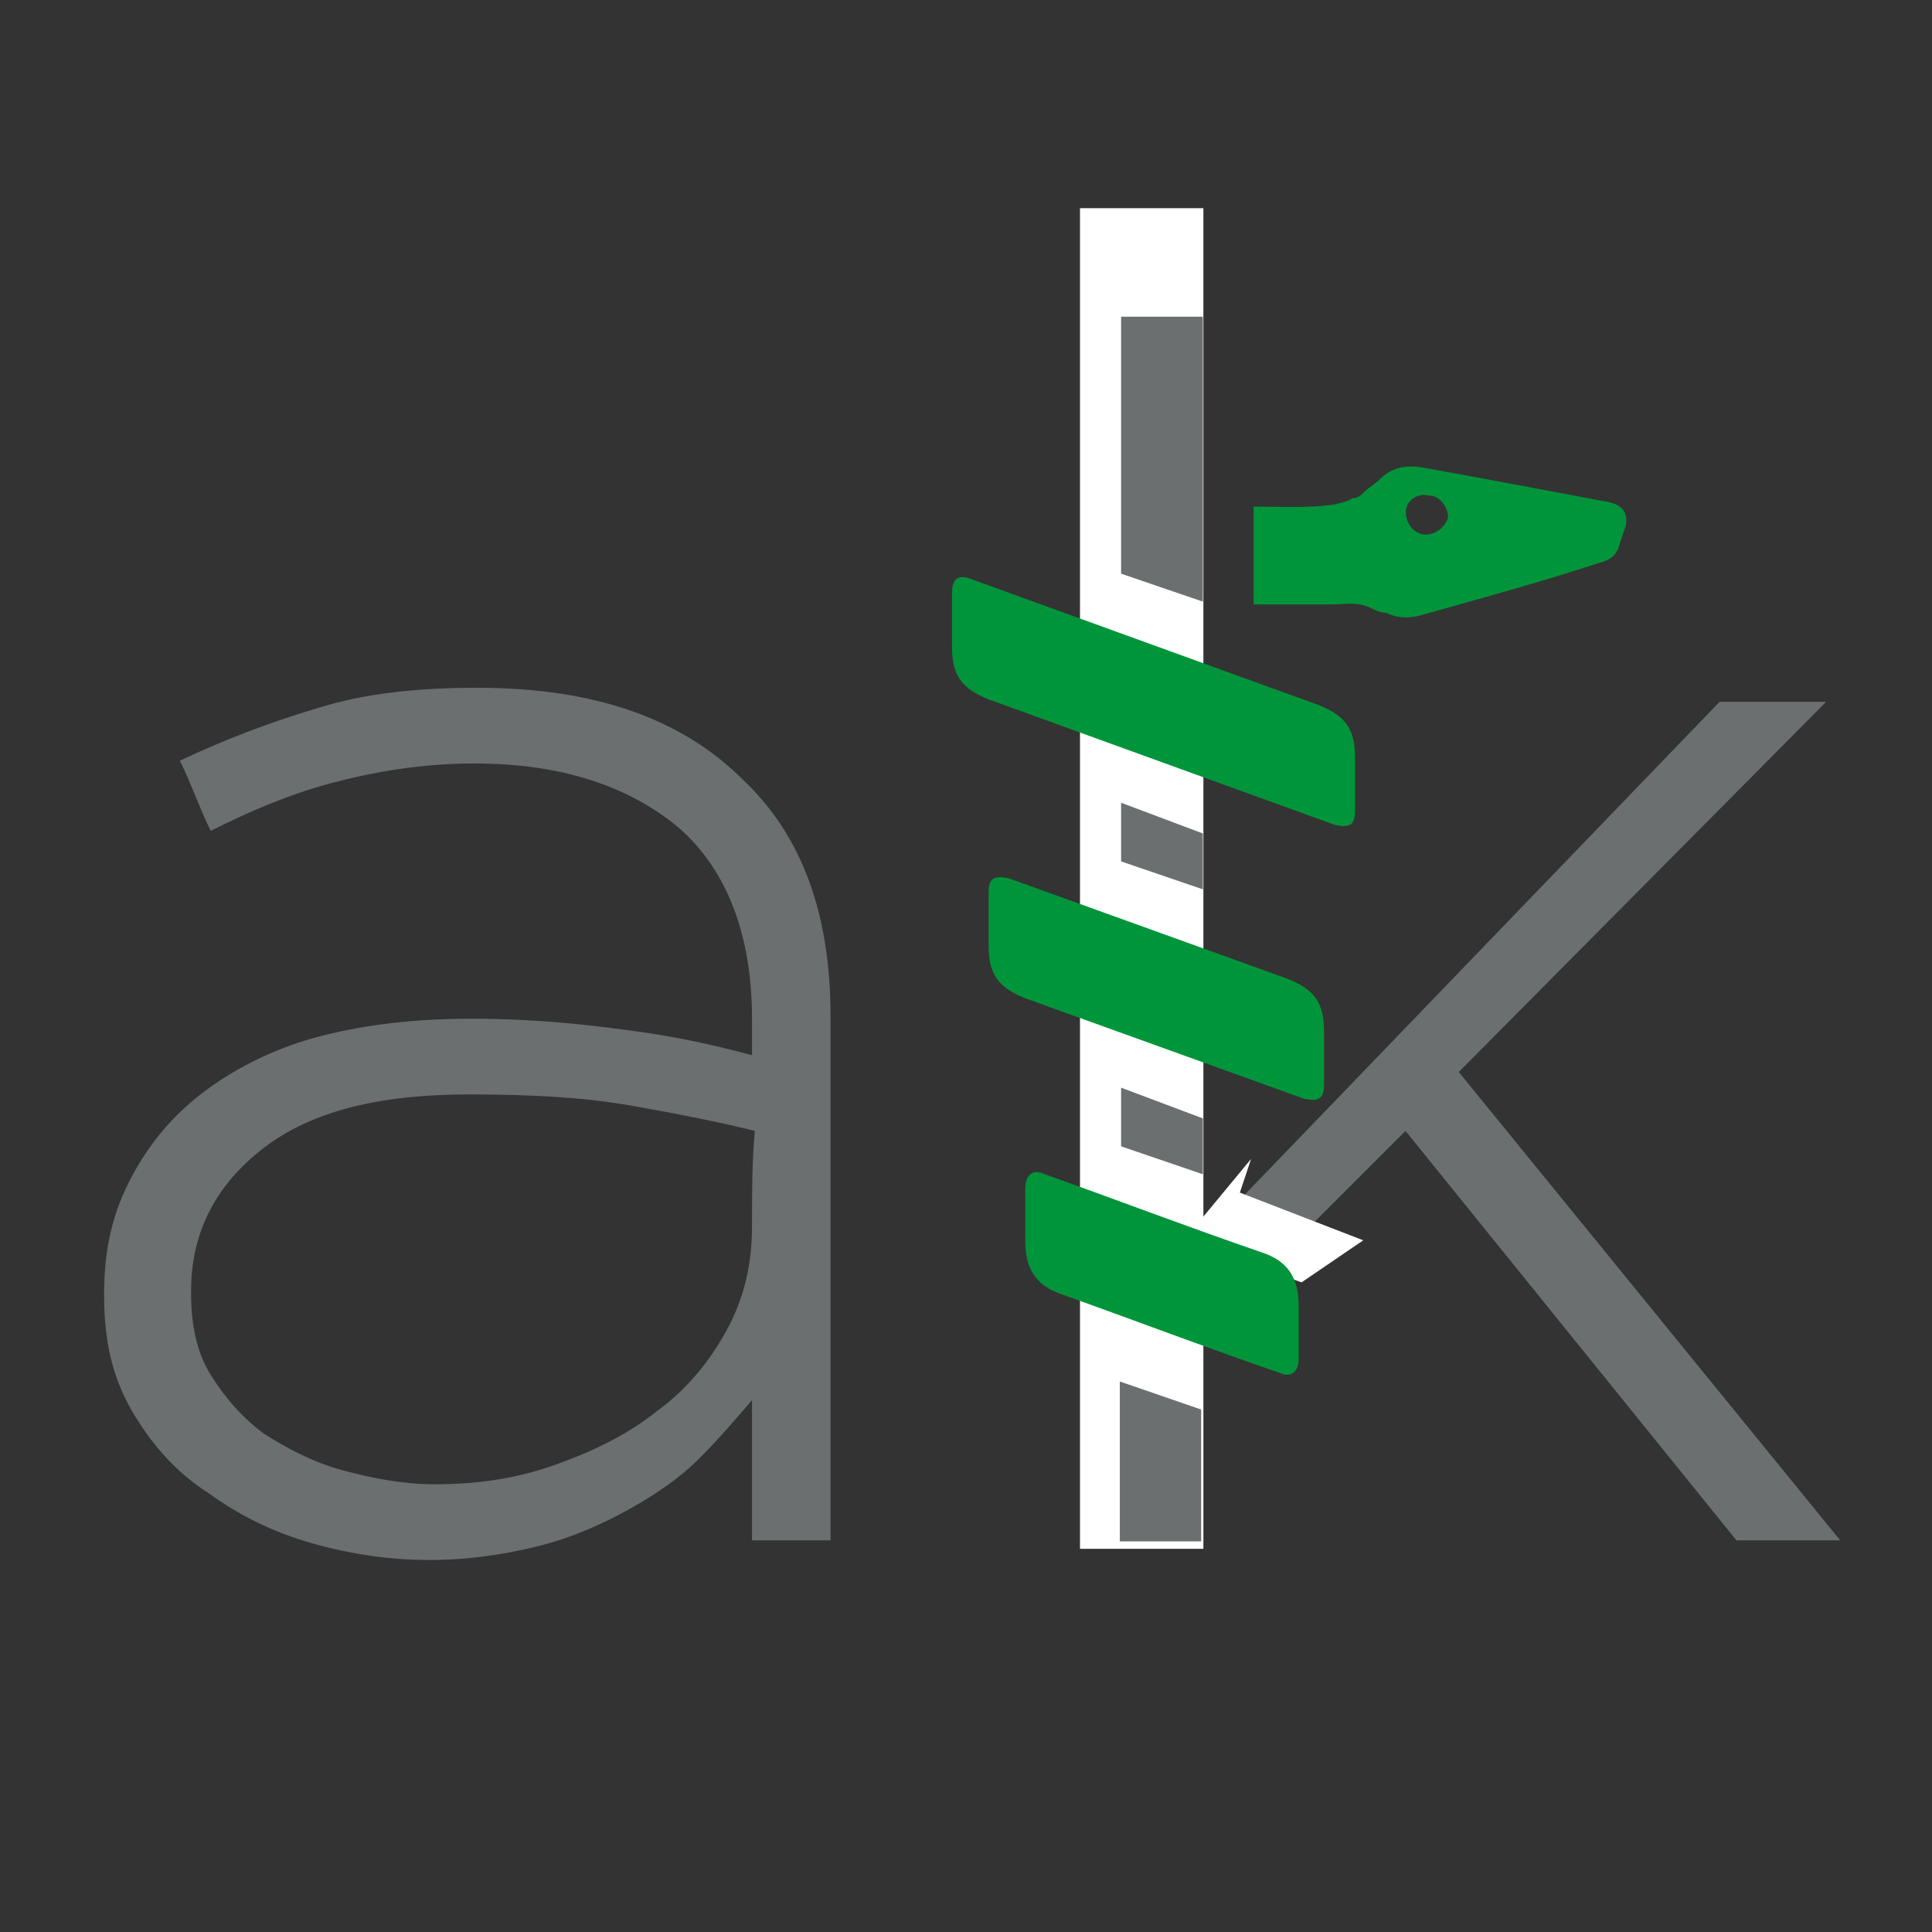 <?xml version="1.0" encoding="utf-8"?>
<!-- Generator: Adobe Illustrator 27.7.0, SVG Export Plug-In . SVG Version: 6.00 Build 0)  -->
<svg version="1.1"
	 id="svg2" xmlns:inkscape="http://www.inkscape.org/namespaces/inkscape" xmlns:svg="http://www.w3.org/2000/svg" xmlns:cc="http://creativecommons.org/ns#" xmlns:sodipodi="http://sodipodi.sourceforge.net/DTD/sodipodi-0.dtd" xmlns:dc="http://purl.org/dc/elements/1.1/" xmlns:rdf="http://www.w3.org/1999/02/22-rdf-syntax-ns#" inkscape:version="1.0 (4035a4fb49, 2020-05-01)"
	 xmlns="http://www.w3.org/2000/svg" xmlns:xlink="http://www.w3.org/1999/xlink" x="0px" y="0px" viewBox="0 0 298 298"
	 style="enable-background:new 0 0 298 298;" xml:space="preserve">
<rect x="0" y="0" width="298" height="298" fill="#333333" stroke="none"/>
<style type="text/css">
	.st0{clip-path:url(#SVGID_00000134943675968122576540000001844656149233797816_);}
	.st1{fill:#FFFFFF;}
	.st2{fill:#6B6F6F;}
	.st3{fill:none;}
	.st4{fill-rule:evenodd;clip-rule:evenodd;fill:#FFFFFF;}
	.st5{fill:#00953A;}
</style>
<sodipodi:namedview  bordercolor="#666666" borderopacity="1.0" fit-margin-bottom="0" fit-margin-left="0" fit-margin-right="0" fit-margin-top="0" id="base" inkscape:current-layer="layer1" inkscape:cx="147.27391" inkscape:cy="412.05899" inkscape:document-rotation="0" inkscape:document-units="px" inkscape:guide-bbox="true" inkscape:pageopacity="0.0" inkscape:pageshadow="2" inkscape:window-height="1137" inkscape:window-maximized="1" inkscape:window-width="1920" inkscape:window-x="-8" inkscape:window-y="-8" inkscape:zoom="0.70710678" pagecolor="#ffffff" showgrid="false" showguides="true">
	<sodipodi:guide  id="guide4296" inkscape:locked="false" orientation="0,1" position="190.634,185.281"></sodipodi:guide>
	<sodipodi:guide  id="guide4298" inkscape:locked="false" orientation="0,1" position="241.134,403.281"></sodipodi:guide>
	<sodipodi:guide  id="guide4356" inkscape:locked="false" orientation="1,0" position="185.634,87.281"></sodipodi:guide>
</sodipodi:namedview>
<g id="layer1" transform="translate(-104.366,-78.159)" inkscape:groupmode="layer" inkscape:label="Ebene 1">
	<g>
		<defs>
			<rect id="SVGID_1_" x="116.4" y="120" width="276.5" height="206.2"/>
		</defs>
		<clipPath id="SVGID_00000160870208050517346330000015844979468316131494_">
			<use xlink:href="#SVGID_1_"  style="overflow:visible;"/>
		</clipPath>
		
			<g id="g4333" transform="matrix(4.326,0,0,4.326,-879.768,-885.574)" inkscape:export-xdpi="123.71004" inkscape:export-ydpi="123.71004" style="clip-path:url(#SVGID_00000160870208050517346330000015844979468316131494_);">
			<g id="g4314">
				<g id="akademie" transform="translate(175.506,150.599)">
					<path id="path24" inkscape:connector-curvature="0" sodipodi:nodetypes="ccc" class="st1" d="M183.4,97.7l2.9,1L183.4,97.7z"/>
					<polygon id="polygon28" class="st2" points="94.8,84.2 94.8,116.4 113.3,97.2 117.1,97.2 104,110.4 117.6,127.1 113.9,127.1 
						102.1,112.5 94.8,119.8 94.8,127.1 91.9,127.1 91.9,84.2 					"/>
					<path id="path30" inkscape:connector-curvature="0" class="st2" d="M78.5,100c-2.2-2.2-5.3-3.3-9.5-3.3c-2.1,0-4,0.2-5.6,0.7
						c-1.7,0.5-3.3,1.1-5,1.9c0.4,0.8,0.7,1.7,1.1,2.5c1.4-0.7,2.8-1.3,4.3-1.7c1.5-0.4,3.2-0.7,5.1-0.7c3.1,0,5.5,0.8,7.3,2.3
						c1.7,1.5,2.6,3.8,2.6,6.8c0,0.4,0,0.9,0,1.3c-1.5-0.4-2.9-0.7-4.5-0.9c-1.5-0.2-3.3-0.4-5.5-0.4c-2,0-3.7,0.2-5.3,0.6
						c-1.6,0.4-3,1.1-4.1,1.9c-1.1,0.8-2,1.8-2.7,3.1s-1,2.6-1,4.2c0,0,0,0.1,0,0.1c0,1.6,0.3,2.9,1,4.1s1.6,2.2,2.7,2.9
						c1.1,0.8,2.3,1.4,3.7,1.8c1.4,0.4,2.8,0.6,4.2,0.6s2.7-0.2,3.9-0.5c1.2-0.3,2.3-0.8,3.2-1.3c0.9-0.5,1.8-1.1,2.5-1.8
						c0.7-0.7,1.3-1.4,1.9-2.1c0,1.7,0,3.3,0,5c0.9,0,1.9,0,2.8,0c0-6.2,0-12.5,0-18.7C81.6,104.8,80.6,102,78.5,100L78.5,100z
						 M78.8,115.9c0,1.4-0.3,2.6-0.9,3.7c-0.6,1.1-1.4,2.1-2.5,2.9c-1,0.8-2.2,1.4-3.6,1.9c-1.4,0.5-2.8,0.7-4.3,0.7
						c-1.1,0-2.2-0.2-3.3-0.5c-1.1-0.3-2-0.8-2.8-1.3c-0.8-0.6-1.4-1.3-1.9-2.1c-0.5-0.8-0.7-1.8-0.7-2.9c0,0,0-0.1,0-0.1
						c0-2.1,0.9-3.8,2.6-5.1c1.7-1.3,4.1-1.9,7.3-1.9c2.2,0,4.1,0.1,5.8,0.4c1.7,0.3,3.2,0.6,4.4,0.9
						C78.8,113.6,78.8,114.7,78.8,115.9L78.8,115.9z"/>
				</g>
				<g id="g4300">
					<path id="path4260" inkscape:connector-curvature="0" class="st3" d="M226.8,249.3l9.5-5.4l18.1-1.3l5.9,10.4l1.5,17.3l4.9,0.2
						h3.5v-10.5c0,0,15.6-16.3,15.9-16.4c0.3-0.1,8.5-0.7,8.5-0.7l2.1,14.5c0,0-1.2,17.9-1.1,18.3c0.1,0.4,1.3,12.9-0.8,12.9
						c-2.1,0.1-20,0.6-21.2,0.6c-1.2,0.1-23.4,0.3-23.8,0.2c-0.4-0.1-26-1.8-25.8-3.4s-2.3-25.6-0.4-27.7
						C225.6,256.2,226.8,249.3,226.8,249.3L226.8,249.3z"/>
					<rect id="rect4268" x="266" y="230.2" class="st4" width="4.4" height="47.8"/>
					<path id="path4270" inkscape:connector-curvature="0" sodipodi:nodetypes="cccccc" class="st4" d="M272.1,264.1l-0.4,1.2
						l4.4,1.7l-2.2,1.5l-4.2-1.5L272.1,264.1z"/>
					<g id="akademie-8" transform="matrix(1.005,0,0,0.996,60.034,180.384)">
						<path id="path8-0" inkscape:connector-curvature="0" class="st5" d="M201.1,63.3c4.1,1.5,8.2,3,12.3,4.5
							c1,0.4,1.3,0.9,1.3,1.9c0,0.6,0,1.3,0,1.9c0,0.5-0.2,0.6-0.7,0.5c-4.1-1.5-8.2-3-12.3-4.5c-1-0.4-1.3-0.9-1.3-1.9
							c0-0.6,0-1.3,0-1.9C200.4,63.3,200.6,63.1,201.1,63.3L201.1,63.3z"/>
						<path id="path10-6" inkscape:connector-curvature="0" class="st5" d="M212,91.7c0.4,0.2,0.7,0,0.7-0.5c0-0.6,0-1.3,0-1.9
							c0-1-0.4-1.6-1.3-1.9c-2.6-0.9-5.2-1.9-7.7-2.8c-0.4-0.2-0.7,0-0.7,0.5c0,0.6,0,1.3,0,1.9c0,1,0.4,1.6,1.3,1.9
							C206.8,89.8,209.4,90.8,212,91.7L212,91.7z"/>
						<path id="path12-8" inkscape:connector-curvature="0" class="st5" d="M212.3,77.6c1,0.4,1.3,0.9,1.3,1.9c0,0.6,0,1.3,0,1.9
							c0,0.5-0.2,0.6-0.7,0.5c-3.3-1.2-6.6-2.4-9.9-3.6c-1-0.4-1.3-0.9-1.3-1.9c0-0.6,0-1.3,0-1.9c0-0.5,0.2-0.6,0.7-0.5
							C205.7,75.2,209,76.4,212.3,77.6L212.3,77.6z"/>
						<path id="path14-5" inkscape:connector-curvature="0" class="st5" d="M223.5,60.5c-2.1-0.4-4.2-0.8-6.4-1.2
							c-0.6-0.1-1.1,0-1.5,0.4c-0.2,0.2-0.4,0.3-0.6,0.5c-0.1,0.1-0.2,0.2-0.4,0.2c-0.6,0.4-2.2,0.3-3.5,0.3v3.5c1.2,0,1.5,0,2.7,0
							c0.6,0,0.9-0.1,1.4,0.1c0.2,0.1,0.4,0.2,0.6,0.2c0.4,0.2,0.8,0.2,1.2,0.1c2.1-0.6,4.3-1.2,6.4-1.9c0.4-0.1,0.6-0.3,0.7-0.7
							c0.1-0.3,0.1-0.3,0.2-0.6C224.4,60.9,224.2,60.6,223.5,60.5L223.5,60.5z M217.2,61.7c-0.4,0-0.7-0.4-0.7-0.8
							c0-0.4,0.4-0.7,0.8-0.6c0.4,0,0.7,0.4,0.7,0.8C217.9,61.4,217.6,61.7,217.2,61.7z"/>
						<path id="path24-9" inkscape:connector-curvature="0" sodipodi:nodetypes="ccc" class="st1" d="M206.4,91.7l2.9,1L206.4,91.7z
							"/>
						<polygon id="polygon34-9" class="st2" points="206.4,71.3 206.4,73.4 209.3,74.4 209.3,72.4 						"/>
						<polygon id="polygon36-0" class="st2" points="206.4,81.5 206.4,83.6 209.3,84.6 209.3,82.6 						"/>
						<polygon id="polygon38-9" class="st2" points="209.3,64.1 209.3,53.9 206.4,53.9 206.4,63.1 						"/>
					</g>
				</g>
			</g>
			<g id="akademie-7" transform="translate(92.52,268.534)">
				<path id="path24-0" inkscape:connector-curvature="0" sodipodi:nodetypes="ccc" class="st1" d="M200,74.1l2.9,1L200,74.1z"/>
				<path id="path30-0" inkscape:connector-curvature="0" sodipodi:nodetypes="ccccc" class="st2" d="M174.9,3.5l0,5.7h2.9V4.5
					L174.9,3.5z"/>
			</g>
		</g>
	</g>
</g>
</svg>

